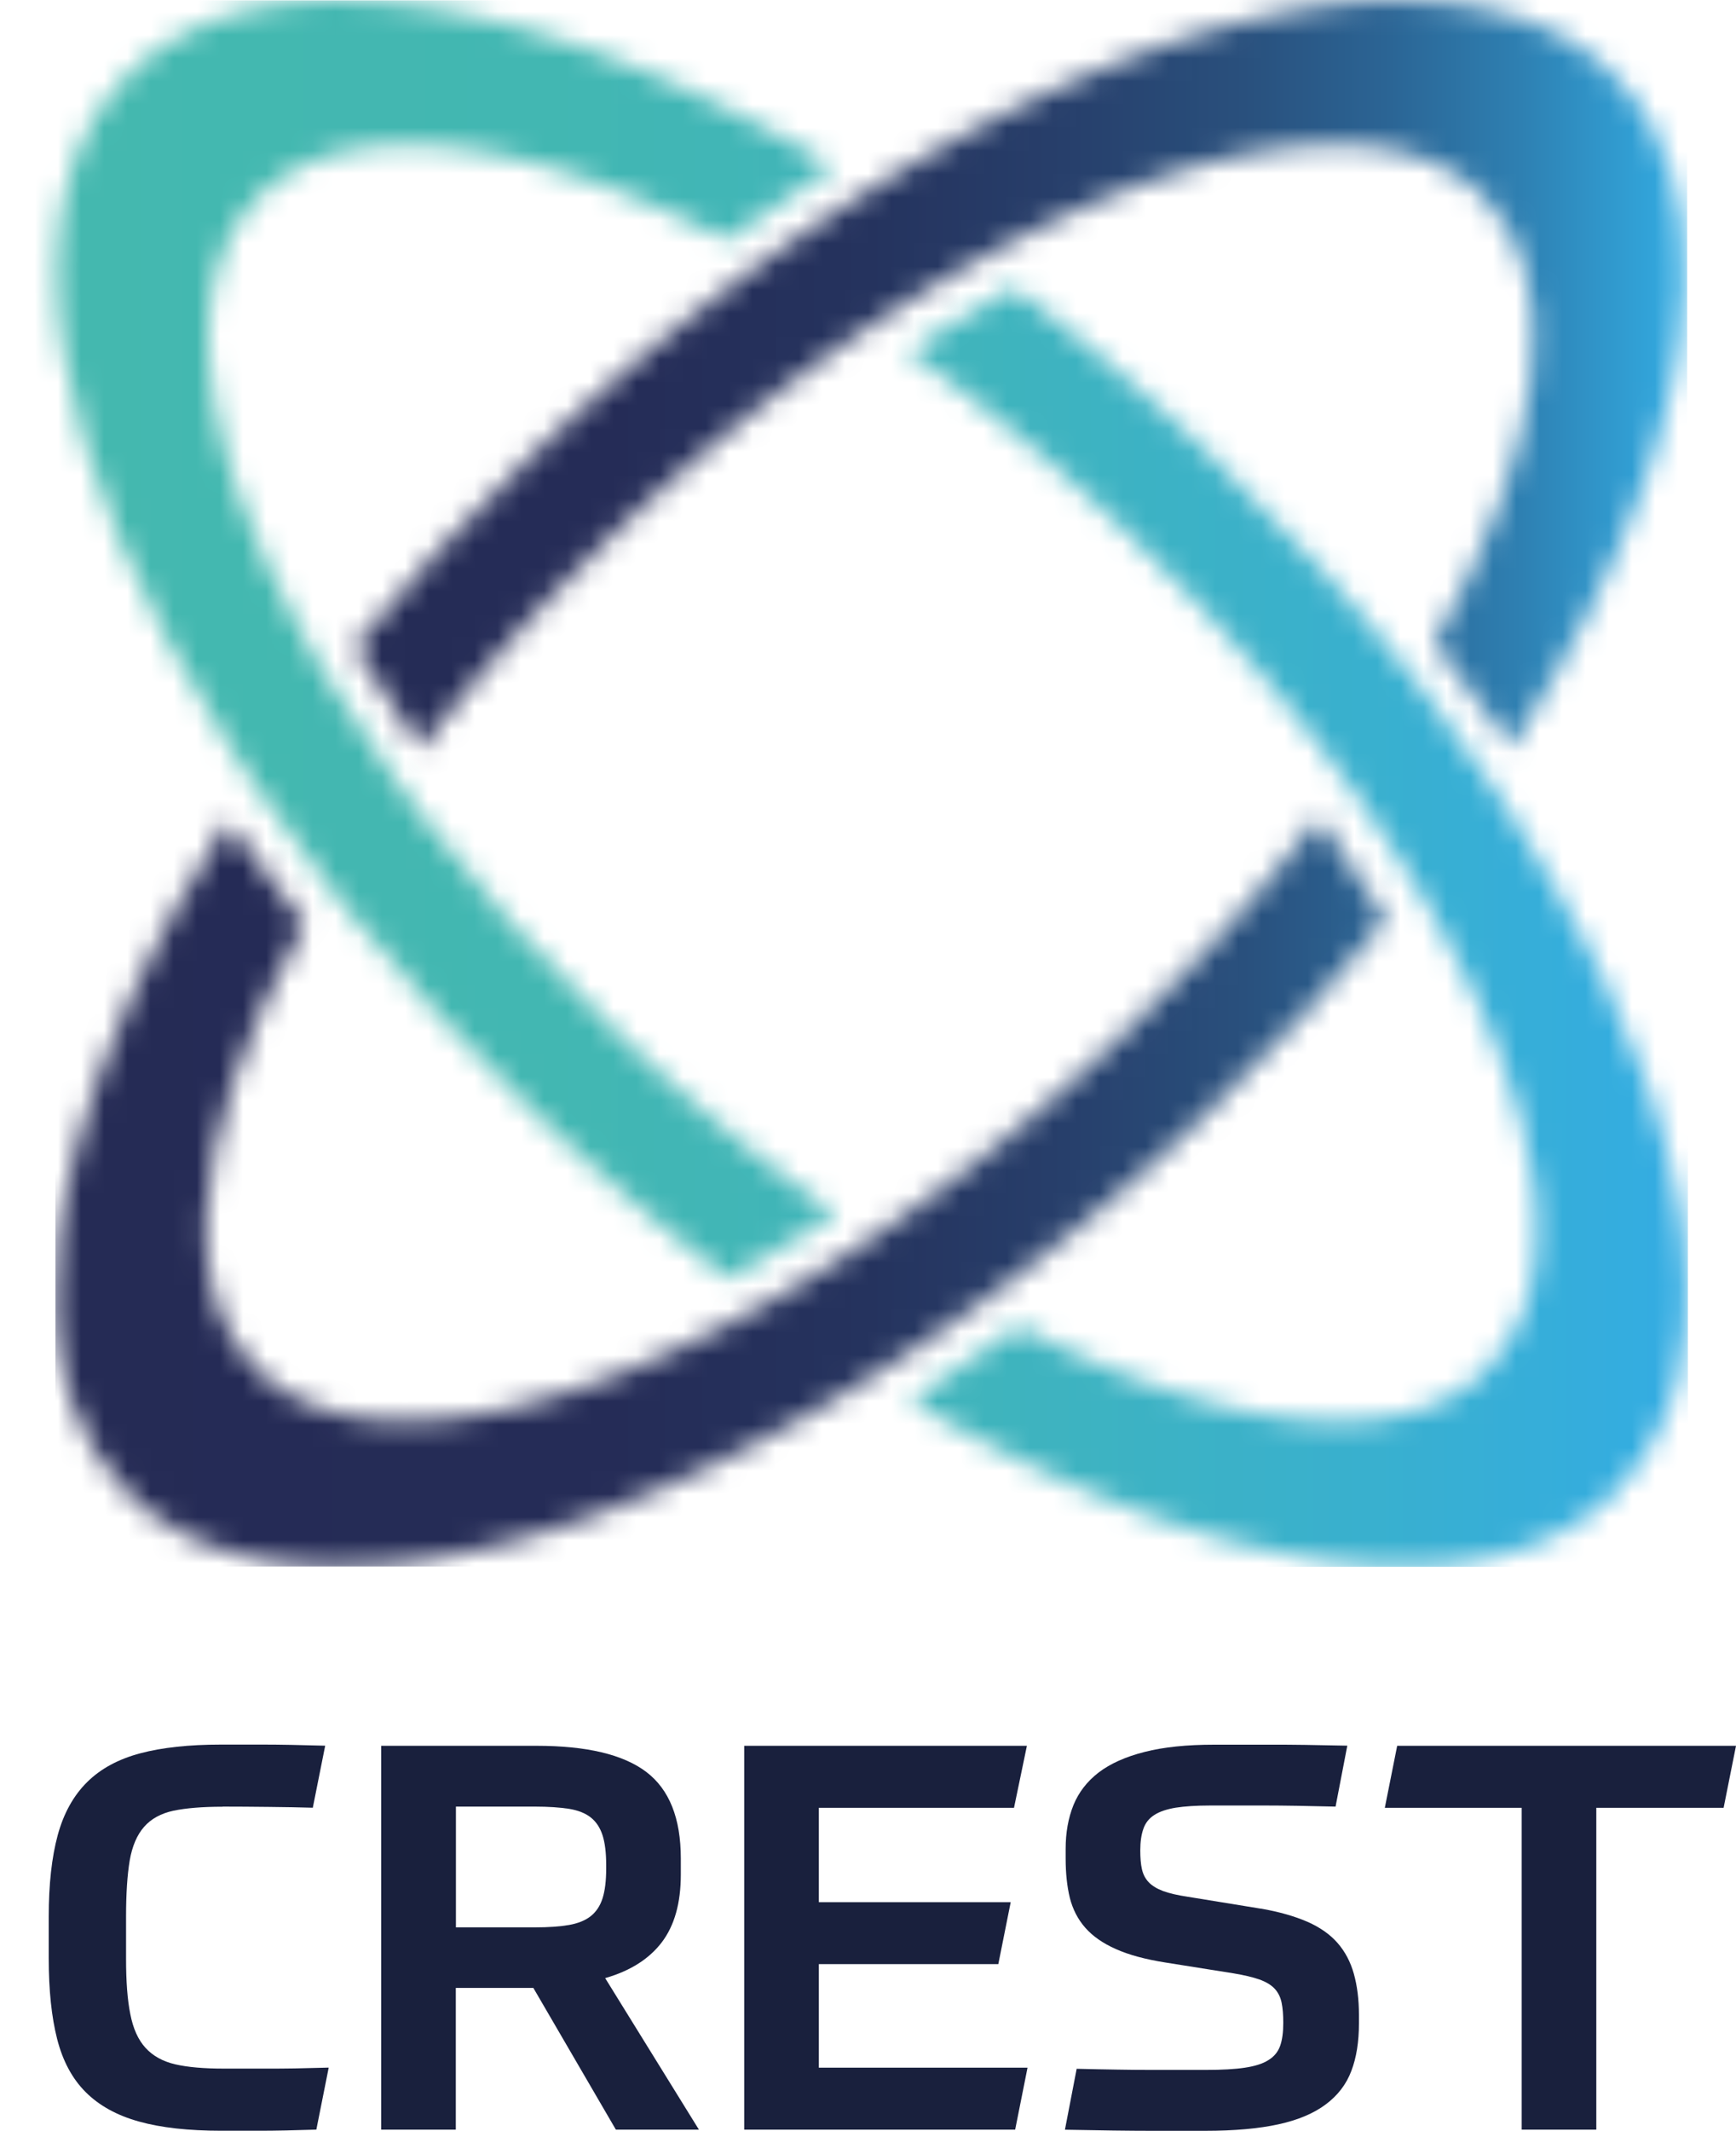 <?xml version="1.0" encoding="UTF-8"?>
<svg xmlns="http://www.w3.org/2000/svg" width="75" height="92" viewBox="0 0 75 92" fill="none">
  <g clip-path="url(#clip0_1_9983)">
    <mask id="mask0_1_9983" style="mask-type:luminance" maskUnits="userSpaceOnUse" x="2" y="0" width="71" height="68">
      <path d="M39.238 15.17C39.238 15.17 40.096 15.787 40.378 15.994C40.405 16.015 40.432 16.033 40.464 16.054C40.769 16.279 41.07 16.507 41.375 16.74C41.46 16.805 41.546 16.869 41.631 16.934C41.927 17.163 42.219 17.387 42.511 17.62C42.529 17.633 42.547 17.646 42.565 17.663C42.875 17.904 43.18 18.154 43.49 18.405C43.571 18.469 43.651 18.538 43.737 18.607C44.038 18.853 44.339 19.103 44.639 19.353C44.648 19.362 44.662 19.371 44.671 19.379C44.981 19.638 45.286 19.905 45.596 20.173C45.676 20.242 45.753 20.311 45.834 20.38C46.139 20.647 46.444 20.915 46.75 21.191C46.754 21.195 46.759 21.199 46.763 21.203C47.073 21.48 47.378 21.764 47.684 22.044C47.76 22.118 47.836 22.187 47.913 22.26C48.218 22.549 48.523 22.834 48.828 23.127C49.74 24.002 50.624 24.891 51.477 25.779C51.904 26.223 52.322 26.672 52.73 27.12C53.345 27.793 53.938 28.466 54.517 29.139C54.903 29.587 55.281 30.04 55.649 30.488C55.833 30.713 56.017 30.937 56.196 31.161C56.502 31.545 56.798 31.925 57.094 32.304C57.148 32.373 57.202 32.442 57.252 32.507C57.579 32.938 57.903 33.369 58.212 33.8C58.226 33.818 58.239 33.835 58.253 33.852C58.576 34.301 58.895 34.745 59.2 35.194C59.51 35.638 59.806 36.082 60.094 36.526C60.471 37.1 60.826 37.673 61.171 38.242C61.355 38.544 61.539 38.85 61.715 39.152C61.858 39.403 61.997 39.648 62.137 39.894C62.72 40.942 63.25 41.973 63.717 42.982C64.588 44.854 65.257 46.652 65.706 48.343C65.958 49.283 66.142 50.188 66.258 51.055C66.303 51.4 66.339 51.741 66.362 52.077C66.384 52.414 66.398 52.737 66.398 53.06C66.398 53.544 66.375 54.005 66.326 54.453C66.272 54.902 66.195 55.333 66.092 55.747C66.025 56.023 65.944 56.286 65.85 56.545C65.477 57.58 64.911 58.477 64.144 59.215C64.049 59.305 63.951 59.396 63.847 59.482C63.807 59.521 63.758 59.555 63.717 59.59C63.659 59.637 63.6 59.685 63.538 59.732C63.475 59.779 63.412 59.823 63.344 59.87C63.3 59.9 63.259 59.93 63.214 59.961C63.138 60.012 63.062 60.055 62.985 60.103C62.949 60.124 62.913 60.15 62.873 60.172C62.792 60.219 62.707 60.267 62.621 60.31C62.586 60.327 62.554 60.349 62.518 60.366C62.433 60.413 62.343 60.452 62.258 60.495C62.222 60.513 62.191 60.53 62.15 60.547C62.06 60.586 61.966 60.625 61.872 60.663C61.836 60.676 61.804 60.694 61.768 60.707C61.679 60.741 61.584 60.776 61.49 60.806C61.45 60.819 61.409 60.836 61.369 60.849C61.279 60.879 61.185 60.905 61.09 60.935C61.046 60.948 61.005 60.961 60.96 60.974C60.87 61 60.776 61.022 60.686 61.043C60.637 61.056 60.588 61.069 60.538 61.082C60.453 61.099 60.363 61.116 60.273 61.138C60.215 61.151 60.161 61.164 60.103 61.172C60.017 61.19 59.932 61.203 59.847 61.215C59.784 61.224 59.721 61.237 59.658 61.246C59.577 61.259 59.492 61.267 59.411 61.276C59.339 61.285 59.268 61.297 59.2 61.302C59.119 61.31 59.039 61.315 58.958 61.323C58.881 61.328 58.805 61.336 58.729 61.341C58.652 61.345 58.567 61.349 58.486 61.353C58.406 61.358 58.325 61.362 58.244 61.367C58.163 61.367 58.087 61.367 58.006 61.371C57.93 61.371 57.849 61.371 57.768 61.371C57.763 61.371 57.759 61.371 57.75 61.371C57.53 61.371 57.305 61.367 57.077 61.353C57.018 61.353 56.964 61.349 56.906 61.345C56.695 61.332 56.484 61.319 56.268 61.297C56.246 61.297 56.223 61.297 56.201 61.293C55.967 61.272 55.73 61.246 55.487 61.215C55.424 61.207 55.366 61.198 55.303 61.19C55.078 61.16 54.854 61.125 54.629 61.086C54.607 61.086 54.58 61.078 54.558 61.078C54.311 61.034 54.059 60.983 53.808 60.931C53.745 60.918 53.682 60.905 53.615 60.892C53.381 60.84 53.148 60.789 52.91 60.733C52.887 60.724 52.86 60.72 52.834 60.715C52.578 60.651 52.317 60.582 52.052 60.513C51.985 60.491 51.917 60.474 51.846 60.452C51.603 60.383 51.356 60.31 51.109 60.237C51.087 60.228 51.06 60.224 51.033 60.215C50.764 60.133 50.494 60.042 50.225 59.952C50.153 59.926 50.081 59.904 50.009 59.879C49.758 59.792 49.506 59.702 49.251 59.607C49.224 59.598 49.201 59.59 49.17 59.577C48.891 59.473 48.617 59.365 48.334 59.253C48.258 59.223 48.182 59.193 48.11 59.163C47.85 59.059 47.594 58.951 47.333 58.839C47.306 58.826 47.275 58.818 47.248 58.805C46.965 58.684 46.678 58.559 46.395 58.425C46.319 58.391 46.238 58.356 46.161 58.318C45.897 58.197 45.632 58.072 45.362 57.942C45.335 57.929 45.304 57.916 45.272 57.904C44.985 57.766 44.065 57.3 44.015 57.274C42.471 58.412 40.913 59.482 39.346 60.482C39.656 60.668 40.459 61.129 40.549 61.181C40.89 61.371 41.231 61.56 41.568 61.746C41.6 61.763 41.631 61.781 41.663 61.798C42.031 61.996 42.394 62.19 42.763 62.38C42.852 62.427 42.938 62.471 43.023 62.514C43.337 62.673 43.656 62.833 43.97 62.988C44.024 63.014 44.083 63.044 44.141 63.07C44.5 63.247 44.859 63.419 45.218 63.583C45.299 63.622 45.38 63.656 45.461 63.695C45.762 63.833 46.067 63.971 46.364 64.101C46.435 64.131 46.503 64.161 46.575 64.191C46.929 64.347 47.279 64.493 47.63 64.64C47.702 64.67 47.773 64.696 47.845 64.726C48.142 64.847 48.433 64.963 48.725 65.075C48.806 65.106 48.882 65.136 48.963 65.166C49.309 65.295 49.65 65.425 49.996 65.545C50.054 65.567 50.108 65.584 50.166 65.606C50.463 65.709 50.755 65.808 51.042 65.903C51.127 65.929 51.208 65.959 51.293 65.985C51.63 66.093 51.967 66.201 52.299 66.296C52.335 66.304 52.367 66.313 52.402 66.326C52.703 66.412 53.004 66.498 53.3 66.576C53.386 66.598 53.467 66.619 53.552 66.641C54.207 66.813 54.854 66.96 55.492 67.085C55.572 67.102 55.658 67.119 55.739 67.132C56.026 67.188 56.309 67.24 56.592 67.283C56.623 67.288 56.654 67.296 56.686 67.301C56.991 67.352 57.297 67.395 57.602 67.43C57.678 67.439 57.754 67.447 57.831 67.456C58.087 67.486 58.343 67.516 58.594 67.538C58.644 67.542 58.697 67.546 58.747 67.551C59.039 67.572 59.326 67.594 59.613 67.607C59.685 67.607 59.752 67.611 59.824 67.615C60.062 67.624 60.296 67.628 60.529 67.633C60.592 67.633 60.659 67.633 60.727 67.633C60.861 67.633 60.996 67.633 61.126 67.628C61.216 67.628 61.301 67.628 61.391 67.62C61.539 67.62 61.679 67.607 61.822 67.598C61.899 67.594 61.971 67.59 62.042 67.585C62.258 67.572 62.469 67.551 62.68 67.529C62.702 67.529 62.72 67.525 62.743 67.52C62.931 67.499 63.115 67.477 63.3 67.447C63.376 67.434 63.448 67.421 63.52 67.408C63.65 67.387 63.776 67.37 63.906 67.344C63.986 67.326 64.072 67.309 64.157 67.292C64.269 67.27 64.386 67.245 64.498 67.219C64.584 67.197 64.669 67.175 64.754 67.154C64.862 67.128 64.97 67.102 65.073 67.072C65.158 67.05 65.244 67.02 65.329 66.999C65.432 66.969 65.535 66.938 65.634 66.904C65.72 66.874 65.805 66.848 65.886 66.818C65.984 66.783 66.079 66.749 66.178 66.71C66.258 66.675 66.339 66.645 66.424 66.611C66.519 66.572 66.613 66.533 66.707 66.49C66.788 66.455 66.865 66.421 66.945 66.382C67.035 66.339 67.129 66.291 67.219 66.248C67.296 66.21 67.372 66.171 67.448 66.132C67.538 66.084 67.628 66.033 67.718 65.985C67.79 65.942 67.861 65.903 67.933 65.86C68.023 65.804 68.108 65.752 68.198 65.696C68.265 65.653 68.333 65.61 68.396 65.567C68.485 65.507 68.575 65.442 68.66 65.377C68.719 65.334 68.782 65.291 68.84 65.248C68.939 65.174 69.029 65.097 69.123 65.019C69.172 64.98 69.217 64.946 69.262 64.907C69.401 64.786 69.536 64.666 69.671 64.54C70.174 64.053 70.623 63.518 71.004 62.941C71.39 62.363 71.714 61.737 71.979 61.073C72.176 60.573 72.342 60.055 72.477 59.512C72.652 58.792 72.773 58.033 72.836 57.235C72.93 56.045 72.894 54.777 72.742 53.449C72.688 53.004 72.625 52.556 72.544 52.099C72.387 51.184 72.176 50.244 71.911 49.278C71.781 48.795 71.633 48.308 71.476 47.816C71.319 47.325 71.148 46.825 70.964 46.324C70.506 45.069 69.967 43.784 69.352 42.473C69.109 41.951 68.849 41.425 68.58 40.895C67.668 39.105 66.618 37.281 65.441 35.439C65.096 34.904 64.741 34.365 64.377 33.826C63.582 32.653 62.743 31.48 61.845 30.307C61.611 30.001 61.373 29.695 61.135 29.389C60.947 29.147 60.754 28.901 60.556 28.66C60.354 28.405 60.148 28.155 59.941 27.905C59.699 27.608 59.452 27.31 59.2 27.017C58.738 26.469 58.266 25.922 57.786 25.378C57.543 25.102 57.301 24.83 57.059 24.559C55.581 22.924 54.01 21.307 52.353 19.716C52.353 19.716 52.353 19.716 52.349 19.716C51.989 19.371 51.635 19.034 51.271 18.698C51.177 18.612 51.082 18.521 50.984 18.435C50.66 18.133 50.333 17.835 50.005 17.542C49.964 17.503 49.924 17.469 49.884 17.434C49.52 17.111 49.161 16.792 48.792 16.473C48.698 16.391 48.604 16.309 48.51 16.227C48.2 15.959 47.89 15.696 47.576 15.433C47.508 15.377 47.446 15.325 47.378 15.269C47.014 14.963 46.651 14.661 46.283 14.368C46.193 14.295 46.103 14.226 46.018 14.152C45.712 13.907 45.407 13.661 45.097 13.424C45.017 13.363 44.94 13.299 44.859 13.238C44.5 12.962 44.145 12.686 43.786 12.415C42.273 13.238 40.746 14.152 39.224 15.157M14.62 0.016C14.485 0.016 14.35 0.016 14.216 0.02C14.126 0.02 14.036 0.02 13.951 0.024C13.802 0.029 13.659 0.042 13.52 0.046C13.448 0.05 13.371 0.055 13.3 0.059C13.084 0.076 12.873 0.093 12.666 0.115C12.644 0.115 12.617 0.119 12.595 0.124C12.411 0.145 12.226 0.167 12.047 0.193C11.97 0.201 11.899 0.219 11.822 0.231C11.692 0.253 11.566 0.27 11.441 0.296C11.355 0.313 11.275 0.331 11.189 0.348C11.077 0.369 10.96 0.395 10.852 0.421C10.767 0.443 10.677 0.464 10.592 0.486C10.484 0.512 10.381 0.538 10.273 0.568C10.188 0.594 10.103 0.615 10.017 0.641C9.914 0.671 9.815 0.702 9.717 0.736C9.631 0.762 9.546 0.792 9.461 0.822C9.362 0.857 9.268 0.891 9.169 0.93C9.088 0.96 9.003 0.995 8.922 1.029C8.828 1.068 8.733 1.107 8.643 1.15C8.563 1.185 8.486 1.219 8.405 1.258C8.311 1.301 8.221 1.348 8.132 1.392C8.055 1.43 7.979 1.469 7.907 1.508C7.817 1.555 7.728 1.603 7.638 1.655C7.566 1.693 7.494 1.737 7.422 1.775C7.332 1.827 7.247 1.888 7.157 1.944C7.09 1.987 7.023 2.03 6.955 2.073C6.865 2.133 6.776 2.198 6.69 2.263C6.632 2.306 6.569 2.349 6.511 2.392C6.416 2.465 6.322 2.543 6.228 2.616C6.183 2.655 6.134 2.694 6.084 2.733C5.945 2.849 5.81 2.97 5.68 3.099C0 8.55 2.102 20.026 9.932 32.239C10.278 32.774 10.633 33.313 10.996 33.852C11.989 35.314 13.053 36.776 14.202 38.242C14.588 38.738 14.988 39.234 15.392 39.73C17.664 42.503 20.201 45.255 22.989 47.933C23.348 48.278 23.712 48.618 24.071 48.955C24.165 49.045 24.259 49.132 24.354 49.218C24.681 49.52 25.009 49.822 25.337 50.115C25.378 50.15 25.418 50.188 25.458 50.223C25.822 50.546 26.186 50.865 26.549 51.184C26.644 51.262 26.733 51.344 26.828 51.426C27.137 51.693 27.452 51.961 27.762 52.224C27.825 52.276 27.892 52.332 27.955 52.388C28.318 52.69 28.682 52.992 29.05 53.289C29.14 53.362 29.225 53.431 29.315 53.505C29.62 53.751 29.93 53.996 30.236 54.238C30.312 54.298 30.393 54.358 30.469 54.419C30.81 54.686 31.151 54.949 31.497 55.208C33.028 54.376 34.573 53.453 36.113 52.435C36.032 52.379 35.273 51.836 34.977 51.616C34.964 51.607 34.946 51.594 34.932 51.581C34.622 51.353 34.312 51.12 34.003 50.883C33.922 50.822 33.841 50.762 33.76 50.697C33.459 50.469 33.158 50.231 32.858 49.998C32.849 49.99 32.835 49.981 32.822 49.968C32.512 49.722 32.202 49.472 31.892 49.222C31.812 49.158 31.731 49.093 31.654 49.028C31.349 48.778 31.044 48.524 30.738 48.269C30.734 48.261 30.725 48.256 30.716 48.252C30.406 47.989 30.096 47.726 29.787 47.454C29.71 47.385 29.629 47.32 29.553 47.251C29.248 46.984 28.938 46.712 28.633 46.436C28.633 46.436 28.628 46.432 28.624 46.428C28.314 46.152 28.009 45.867 27.703 45.587C27.627 45.514 27.551 45.444 27.474 45.371C27.169 45.087 26.864 44.798 26.558 44.504C23.424 41.494 20.645 38.385 18.279 35.297C17.893 34.797 17.52 34.301 17.161 33.8C16.088 32.321 15.109 30.855 14.233 29.41C14.045 29.096 13.856 28.785 13.677 28.474C13.537 28.233 13.403 27.996 13.268 27.754C13.16 27.56 13.053 27.37 12.949 27.181C11.903 25.253 11.05 23.381 10.412 21.6C10.269 21.203 10.139 20.815 10.017 20.427C9.896 20.039 9.784 19.66 9.685 19.284C9.335 17.969 9.115 16.718 9.03 15.55C9.007 15.213 8.994 14.886 8.994 14.566C8.994 14.247 9.003 13.932 9.025 13.626C9.182 11.483 9.905 9.702 11.248 8.408C11.27 8.387 11.293 8.369 11.315 8.348C11.391 8.279 11.463 8.21 11.544 8.141C11.593 8.098 11.643 8.063 11.692 8.02C11.746 7.977 11.795 7.934 11.854 7.891C11.926 7.835 12.002 7.783 12.078 7.735C12.114 7.714 12.146 7.688 12.181 7.662C12.267 7.606 12.357 7.55 12.446 7.498C12.473 7.485 12.496 7.468 12.523 7.451C12.621 7.395 12.716 7.339 12.819 7.287C12.837 7.278 12.86 7.265 12.877 7.257C12.981 7.205 13.084 7.153 13.187 7.106C13.205 7.097 13.223 7.088 13.246 7.08C13.349 7.032 13.461 6.985 13.573 6.942C13.591 6.933 13.609 6.925 13.627 6.92C13.735 6.877 13.843 6.838 13.955 6.8C13.977 6.791 14 6.782 14.022 6.778C14.13 6.743 14.242 6.709 14.35 6.674C14.377 6.666 14.404 6.657 14.431 6.649C14.539 6.618 14.646 6.593 14.759 6.567C14.79 6.558 14.822 6.549 14.853 6.541C14.956 6.519 15.069 6.493 15.176 6.476C15.217 6.467 15.248 6.459 15.289 6.455C15.392 6.437 15.5 6.416 15.603 6.403C15.648 6.394 15.693 6.386 15.738 6.381C15.836 6.368 15.94 6.355 16.038 6.342C16.092 6.338 16.142 6.329 16.195 6.325C16.29 6.317 16.389 6.308 16.483 6.299C16.546 6.295 16.604 6.286 16.667 6.282C16.757 6.278 16.847 6.273 16.936 6.269C17.008 6.269 17.08 6.26 17.152 6.26C17.237 6.26 17.323 6.26 17.403 6.26C17.48 6.26 17.552 6.256 17.628 6.256C17.632 6.256 17.637 6.256 17.641 6.256C17.861 6.256 18.086 6.26 18.31 6.273C18.369 6.273 18.427 6.278 18.485 6.282C18.692 6.291 18.898 6.304 19.105 6.325C19.132 6.325 19.163 6.325 19.19 6.329C19.419 6.351 19.653 6.377 19.891 6.407C19.958 6.416 20.026 6.424 20.093 6.433C20.304 6.463 20.515 6.493 20.73 6.532C20.766 6.536 20.802 6.545 20.838 6.549C21.076 6.593 21.319 6.636 21.566 6.687C21.642 6.705 21.714 6.722 21.79 6.735C22.006 6.782 22.221 6.83 22.437 6.881C22.482 6.89 22.522 6.899 22.562 6.912C22.809 6.972 23.061 7.041 23.312 7.11C23.393 7.132 23.474 7.157 23.559 7.179C23.775 7.239 23.995 7.304 24.215 7.373C24.264 7.386 24.313 7.403 24.363 7.416C24.619 7.494 24.875 7.58 25.135 7.666C25.225 7.697 25.31 7.727 25.4 7.757C25.62 7.83 25.844 7.912 26.069 7.994C26.123 8.016 26.177 8.033 26.231 8.055C26.491 8.154 26.756 8.253 27.021 8.361C27.115 8.399 27.209 8.434 27.299 8.473C27.528 8.563 27.753 8.658 27.982 8.757C28.044 8.783 28.103 8.809 28.166 8.835C28.431 8.952 28.695 9.068 28.965 9.189C29.064 9.232 29.158 9.275 29.252 9.322C29.486 9.43 29.719 9.538 29.957 9.654C30.025 9.685 30.087 9.715 30.15 9.745C30.42 9.874 31.246 10.293 31.39 10.366C32.916 9.24 34.456 8.184 36.001 7.192C35.686 7.007 34.878 6.541 34.784 6.485C34.447 6.295 34.11 6.105 33.774 5.924C33.738 5.907 33.706 5.885 33.675 5.868C33.307 5.67 32.943 5.476 32.579 5.286C32.489 5.238 32.404 5.195 32.314 5.152C32 4.988 31.686 4.833 31.372 4.678C31.313 4.648 31.255 4.622 31.196 4.591C30.837 4.415 30.478 4.247 30.119 4.078C30.038 4.04 29.957 4.005 29.876 3.966C29.576 3.828 29.275 3.69 28.974 3.561C28.902 3.531 28.83 3.496 28.763 3.466C28.408 3.315 28.058 3.164 27.708 3.022C27.636 2.992 27.564 2.961 27.492 2.935C27.2 2.815 26.904 2.698 26.617 2.586C26.536 2.556 26.455 2.521 26.374 2.491C26.029 2.362 25.687 2.233 25.346 2.112C25.288 2.09 25.229 2.073 25.171 2.051C24.879 1.952 24.587 1.853 24.295 1.758C24.215 1.728 24.129 1.702 24.044 1.676C23.707 1.568 23.37 1.465 23.038 1.366C23.002 1.357 22.966 1.344 22.93 1.336C22.63 1.249 22.333 1.167 22.037 1.085C21.952 1.064 21.866 1.042 21.781 1.021C21.125 0.848 20.479 0.702 19.846 0.577C19.765 0.559 19.68 0.546 19.599 0.529C19.312 0.473 19.029 0.421 18.746 0.378C18.714 0.374 18.683 0.365 18.651 0.361C18.342 0.313 18.041 0.27 17.736 0.231C17.659 0.223 17.578 0.21 17.502 0.201C17.246 0.171 16.99 0.145 16.739 0.119C16.685 0.115 16.636 0.111 16.582 0.106C16.29 0.081 15.998 0.063 15.715 0.05C15.648 0.05 15.576 0.046 15.504 0.042C15.266 0.033 15.033 0.024 14.799 0.024H14.606" fill="white"></path>
    </mask>
    <g mask="url(#mask0_1_9983)">
      <path d="M72.921 0.016H0V67.65H72.921V0.016Z" fill="url(#paint0_linear_1_9983)"></path>
    </g>
    <mask id="mask1_1_9983" style="mask-type:luminance" maskUnits="userSpaceOnUse" x="2" y="0" width="71" height="68">
      <path d="M56.075 36.45C55.752 36.851 55.42 37.256 55.083 37.662C54.827 37.968 54.567 38.278 54.297 38.589C53.943 38.999 53.584 39.413 53.215 39.822C52.834 40.245 52.447 40.667 52.057 41.09C52.017 41.138 51.972 41.181 51.931 41.228C50.907 42.324 49.83 43.41 48.712 44.488C48.407 44.782 48.101 45.071 47.791 45.355C47.72 45.424 47.639 45.498 47.562 45.567C47.257 45.851 46.947 46.132 46.638 46.412H46.633C46.328 46.692 46.018 46.964 45.713 47.236C45.636 47.3 45.556 47.369 45.479 47.438C45.169 47.706 44.859 47.973 44.545 48.236C44.545 48.236 44.541 48.24 44.536 48.245C44.231 48.503 43.917 48.762 43.611 49.012C43.535 49.077 43.459 49.142 43.378 49.202C43.068 49.456 42.754 49.707 42.444 49.953C42.439 49.957 42.431 49.961 42.426 49.97C42.121 50.211 41.811 50.448 41.505 50.686C41.429 50.746 41.348 50.806 41.272 50.862C40.962 51.1 40.648 51.337 40.338 51.565C40.329 51.57 40.32 51.578 40.311 51.583C40.006 51.807 39.701 52.027 39.395 52.247C39.319 52.303 39.243 52.359 39.162 52.411C39.153 52.419 39.139 52.428 39.126 52.437C38.825 52.648 38.524 52.859 38.228 53.066C38.219 53.075 38.205 53.079 38.196 53.088C37.99 53.23 37.779 53.372 37.572 53.51C37.671 53.575 37.671 53.579 37.572 53.51C37.483 53.571 37.388 53.631 37.298 53.696C37.222 53.748 37.146 53.795 37.069 53.851C36.76 54.054 36.45 54.256 36.14 54.45C36.127 54.459 36.113 54.468 36.1 54.476C35.803 54.666 35.507 54.852 35.211 55.033C35.134 55.08 35.058 55.128 34.982 55.175C34.676 55.36 34.371 55.546 34.066 55.723C34.048 55.731 34.034 55.74 34.021 55.749C33.729 55.921 33.437 56.085 33.145 56.249C33.082 56.283 33.02 56.322 32.952 56.357C33.189 56.526 33.189 56.526 32.952 56.357C32.952 56.357 32.93 56.365 32.916 56.374C32.615 56.542 32.315 56.71 32.014 56.87C31.996 56.878 31.982 56.887 31.964 56.896C31.722 57.025 31.475 57.154 31.233 57.279C31.192 57.301 31.152 57.323 31.111 57.34C31.035 57.379 30.963 57.417 30.891 57.452C30.595 57.603 30.299 57.75 30.002 57.892C29.984 57.901 29.966 57.909 29.948 57.918C29.67 58.051 29.392 58.181 29.113 58.306C29.041 58.34 28.97 58.375 28.893 58.405C28.601 58.539 28.314 58.668 28.027 58.789C28.009 58.797 27.986 58.806 27.968 58.815C27.695 58.931 27.43 59.039 27.16 59.151C27.093 59.177 27.021 59.207 26.949 59.237C26.666 59.35 26.383 59.457 26.105 59.565C26.083 59.574 26.065 59.578 26.042 59.587C25.782 59.682 25.521 59.776 25.261 59.863C25.194 59.889 25.126 59.91 25.059 59.932C24.785 60.027 24.511 60.113 24.242 60.199C24.219 60.208 24.197 60.212 24.174 60.216C23.923 60.294 23.676 60.367 23.424 60.436C23.357 60.454 23.294 60.471 23.227 60.492C22.962 60.566 22.702 60.635 22.441 60.699C22.419 60.704 22.396 60.708 22.374 60.717C22.131 60.777 21.893 60.829 21.66 60.88C21.597 60.894 21.534 60.906 21.471 60.919C21.22 60.971 20.968 61.023 20.717 61.062C20.695 61.062 20.672 61.07 20.65 61.07C20.421 61.109 20.196 61.144 19.972 61.174C19.913 61.182 19.851 61.191 19.792 61.195C19.55 61.225 19.312 61.256 19.078 61.277C19.056 61.277 19.033 61.277 19.011 61.282C18.795 61.299 18.58 61.312 18.373 61.325C18.315 61.325 18.261 61.329 18.203 61.333C17.974 61.342 17.749 61.351 17.529 61.351H17.516C17.435 61.351 17.359 61.351 17.278 61.346C17.197 61.346 17.121 61.346 17.04 61.346C16.954 61.346 16.874 61.338 16.788 61.333C16.712 61.333 16.631 61.325 16.559 61.32C16.474 61.316 16.393 61.307 16.312 61.299C16.241 61.29 16.164 61.286 16.088 61.277C16.003 61.269 15.926 61.26 15.845 61.247C15.774 61.239 15.702 61.23 15.63 61.221C15.549 61.208 15.468 61.195 15.387 61.182C15.32 61.174 15.253 61.161 15.185 61.148C15.105 61.131 15.024 61.113 14.943 61.096C14.88 61.083 14.817 61.07 14.755 61.057C14.674 61.036 14.593 61.014 14.512 60.993C14.449 60.975 14.391 60.962 14.332 60.95C14.252 60.928 14.171 60.902 14.094 60.876C14.036 60.859 13.982 60.842 13.924 60.824C13.848 60.799 13.771 60.768 13.695 60.742C13.641 60.721 13.583 60.704 13.529 60.682C13.452 60.652 13.376 60.617 13.3 60.587C13.246 60.566 13.196 60.544 13.143 60.523C13.066 60.488 12.994 60.449 12.918 60.415C12.873 60.393 12.824 60.367 12.774 60.346C12.698 60.307 12.626 60.264 12.554 60.225C12.509 60.199 12.465 60.178 12.42 60.152C12.348 60.109 12.276 60.061 12.204 60.018C12.164 59.992 12.119 59.966 12.079 59.936C12.002 59.889 11.935 59.837 11.863 59.781C11.827 59.755 11.791 59.729 11.755 59.703C11.679 59.647 11.607 59.587 11.535 59.526C11.504 59.505 11.472 59.483 11.445 59.457C11.347 59.371 11.248 59.281 11.149 59.19C10.381 58.453 9.816 57.551 9.443 56.52C9.349 56.262 9.268 55.994 9.2 55.718C9.097 55.304 9.021 54.873 8.971 54.429C8.922 53.98 8.895 53.515 8.9 53.036C8.9 52.876 8.9 52.712 8.909 52.549C9.043 48.978 10.525 44.596 13.147 39.9C11.975 38.429 10.871 36.95 9.838 35.467C9.012 36.756 8.249 38.041 7.553 39.309C7.113 40.111 6.699 40.909 6.313 41.698C6.057 42.224 5.81 42.746 5.577 43.268C4.643 45.347 3.907 47.361 3.381 49.288C3.184 50.013 3.018 50.72 2.874 51.419C2.829 51.652 2.784 51.88 2.748 52.109C2.668 52.566 2.605 53.014 2.551 53.459C2.448 54.347 2.398 55.205 2.403 56.033C2.403 56.447 2.425 56.848 2.457 57.245C2.488 57.642 2.533 58.03 2.591 58.409C2.65 58.789 2.726 59.16 2.811 59.522C2.901 59.88 3.004 60.234 3.121 60.579C3.651 62.114 4.477 63.455 5.617 64.55C5.748 64.68 5.887 64.801 6.022 64.917C6.066 64.956 6.116 64.995 6.161 65.034C6.255 65.111 6.349 65.189 6.448 65.262C6.506 65.305 6.565 65.344 6.619 65.387C6.708 65.452 6.798 65.516 6.893 65.581C6.955 65.624 7.018 65.663 7.086 65.706C7.175 65.762 7.265 65.823 7.355 65.879C7.422 65.918 7.49 65.956 7.562 65.995C7.656 66.047 7.746 66.099 7.84 66.15C7.912 66.189 7.979 66.224 8.055 66.263C8.15 66.31 8.244 66.358 8.343 66.401C8.419 66.435 8.491 66.47 8.563 66.504C8.662 66.547 8.76 66.59 8.864 66.629C8.94 66.659 9.016 66.689 9.093 66.72C9.196 66.758 9.299 66.797 9.402 66.832C9.479 66.858 9.56 66.888 9.636 66.909C9.744 66.944 9.851 66.978 9.959 67.013C10.036 67.034 10.116 67.06 10.197 67.082C10.309 67.112 10.422 67.142 10.538 67.168C10.615 67.19 10.695 67.211 10.776 67.229C10.898 67.254 11.019 67.28 11.145 67.306C11.221 67.323 11.293 67.341 11.369 67.354C11.508 67.379 11.647 67.401 11.787 67.427C11.85 67.436 11.912 67.449 11.98 67.457C12.177 67.487 12.379 67.513 12.581 67.535C12.586 67.535 12.595 67.535 12.599 67.535C12.81 67.556 13.021 67.578 13.237 67.591C13.304 67.595 13.376 67.6 13.448 67.604C13.596 67.612 13.74 67.621 13.892 67.625C13.978 67.625 14.068 67.625 14.153 67.63C14.287 67.63 14.422 67.638 14.557 67.638C14.624 67.638 14.687 67.638 14.755 67.638C14.988 67.638 15.221 67.63 15.459 67.621C15.531 67.621 15.599 67.621 15.67 67.612C15.958 67.6 16.245 67.578 16.537 67.556C16.591 67.556 16.64 67.548 16.694 67.543C16.945 67.522 17.197 67.496 17.453 67.462C17.529 67.453 17.61 67.444 17.691 67.436C17.992 67.397 18.293 67.354 18.602 67.306C18.638 67.298 18.674 67.293 18.71 67.289C18.988 67.242 19.267 67.194 19.55 67.138C19.635 67.121 19.716 67.103 19.801 67.086C20.111 67.026 20.425 66.957 20.739 66.888C20.748 66.888 20.753 66.888 20.758 66.884C21.076 66.81 21.404 66.728 21.727 66.642C21.817 66.621 21.902 66.595 21.992 66.573C22.28 66.496 22.571 66.418 22.863 66.332C22.904 66.319 22.949 66.31 22.994 66.297C23.321 66.198 23.654 66.099 23.986 65.991C24.076 65.961 24.165 65.93 24.255 65.905C24.534 65.81 24.816 65.715 25.104 65.616C25.171 65.594 25.234 65.573 25.301 65.551C25.638 65.43 25.975 65.305 26.316 65.176C26.401 65.141 26.491 65.107 26.576 65.072C26.855 64.965 27.138 64.852 27.421 64.736C27.501 64.701 27.582 64.671 27.663 64.637C28.009 64.494 28.355 64.348 28.7 64.197C28.781 64.162 28.866 64.124 28.943 64.089C29.23 63.964 29.517 63.835 29.8 63.701C29.895 63.658 29.984 63.615 30.079 63.572C30.429 63.408 30.784 63.239 31.134 63.067C31.206 63.032 31.273 62.998 31.345 62.964C31.646 62.817 31.942 62.666 32.238 62.511C32.337 62.459 32.436 62.411 32.535 62.36C32.889 62.174 33.248 61.984 33.608 61.791C33.657 61.765 33.702 61.739 33.751 61.713C34.075 61.536 34.394 61.359 34.717 61.178C34.82 61.118 34.919 61.062 35.022 61.006C35.314 60.837 35.61 60.665 35.907 60.488C35.965 60.454 36.023 60.419 36.086 60.385C36.104 60.372 36.122 60.363 36.14 60.35C36.499 60.134 36.858 59.914 37.222 59.695C37.325 59.63 37.424 59.569 37.527 59.505C37.545 59.492 37.563 59.483 37.581 59.47C37.378 59.341 37.378 59.341 37.581 59.47C37.887 59.281 38.192 59.087 38.497 58.888C38.547 58.854 38.596 58.823 38.645 58.793C39.009 58.556 39.377 58.315 39.745 58.069C39.844 58.004 39.943 57.935 40.042 57.866C40.352 57.659 40.657 57.448 40.967 57.232C41.039 57.18 41.11 57.133 41.182 57.081C41.523 56.844 41.865 56.598 42.206 56.352C42.152 56.318 42.152 56.318 42.206 56.352C42.233 56.335 42.255 56.318 42.278 56.301C42.372 56.236 42.462 56.167 42.556 56.098C42.857 55.878 43.162 55.654 43.463 55.429C43.548 55.369 43.634 55.304 43.715 55.24C43.728 55.227 43.746 55.218 43.76 55.205C44.11 54.938 44.46 54.675 44.806 54.403C44.891 54.338 44.972 54.274 45.057 54.205C45.358 53.968 45.659 53.726 45.964 53.484C46.054 53.411 46.144 53.338 46.238 53.264C46.602 52.971 46.965 52.669 47.329 52.367C47.396 52.311 47.464 52.255 47.531 52.195C47.841 51.936 48.151 51.673 48.461 51.406C48.555 51.324 48.649 51.242 48.743 51.16C49.107 50.845 49.466 50.526 49.83 50.198C49.87 50.164 49.911 50.125 49.951 50.09C50.279 49.797 50.602 49.5 50.925 49.198C51.02 49.111 51.114 49.021 51.213 48.93C51.572 48.594 51.931 48.258 52.29 47.913C55.074 45.239 57.606 42.492 59.874 39.723C59.012 38.257 58.042 36.773 56.982 35.294C56.96 35.324 56.363 36.092 56.08 36.446M60.619 0C60.57 0 60.516 0 60.462 0C60.229 0 59.995 0.004 59.757 0.017C59.685 0.017 59.618 0.017 59.546 0.026C59.259 0.039 58.971 0.056 58.68 0.082C58.626 0.086 58.576 0.091 58.527 0.095C58.276 0.116 58.024 0.147 57.764 0.177C57.687 0.185 57.611 0.194 57.53 0.203C57.229 0.242 56.924 0.285 56.619 0.332C56.583 0.336 56.551 0.345 56.515 0.349C56.237 0.397 55.954 0.444 55.671 0.5C55.59 0.518 55.501 0.535 55.42 0.552C55.11 0.617 54.796 0.681 54.477 0.755C54.472 0.755 54.468 0.755 54.459 0.755C54.14 0.828 53.812 0.91 53.489 0.992C53.404 1.013 53.314 1.039 53.229 1.061C52.937 1.139 52.645 1.216 52.353 1.302C52.313 1.315 52.272 1.328 52.227 1.337C51.895 1.432 51.568 1.535 51.231 1.643C51.141 1.673 51.051 1.703 50.961 1.734C50.683 1.824 50.4 1.923 50.113 2.023C50.045 2.044 49.983 2.066 49.915 2.092C49.578 2.212 49.242 2.337 48.901 2.467C48.815 2.501 48.725 2.536 48.64 2.566C48.357 2.674 48.079 2.786 47.796 2.902C47.715 2.937 47.634 2.967 47.553 3.002C47.208 3.144 46.862 3.29 46.516 3.441C46.435 3.476 46.355 3.515 46.274 3.549C45.986 3.674 45.699 3.804 45.412 3.937C45.322 3.981 45.228 4.019 45.138 4.062C44.788 4.226 44.433 4.395 44.083 4.567C44.015 4.602 43.944 4.636 43.876 4.671C43.575 4.817 43.275 4.968 42.974 5.123C42.875 5.175 42.781 5.223 42.682 5.274C42.323 5.46 41.964 5.649 41.604 5.844C41.555 5.869 41.51 5.895 41.461 5.921C41.137 6.098 40.819 6.275 40.495 6.46C40.397 6.516 40.293 6.572 40.194 6.633C39.876 6.814 39.557 6.999 39.238 7.189C39.198 7.211 39.157 7.236 39.117 7.258C39.108 7.267 39.094 7.271 39.081 7.28C38.717 7.495 38.354 7.72 37.99 7.944C37.887 8.008 37.788 8.069 37.685 8.133C37.644 8.159 37.604 8.185 37.563 8.211C37.281 8.388 36.993 8.569 36.71 8.75C36.661 8.78 36.611 8.811 36.562 8.845C36.198 9.082 35.83 9.324 35.467 9.57C35.368 9.634 35.269 9.703 35.17 9.768C34.86 9.979 34.551 10.191 34.241 10.406C34.169 10.454 34.102 10.501 34.03 10.553C33.684 10.794 33.343 11.04 32.997 11.29C32.975 11.308 32.952 11.325 32.93 11.338C32.84 11.402 32.746 11.471 32.656 11.54C32.35 11.76 32.05 11.985 31.749 12.213C31.668 12.274 31.583 12.338 31.497 12.399C31.48 12.412 31.462 12.429 31.444 12.442C31.093 12.705 30.748 12.972 30.402 13.244C30.321 13.304 30.24 13.369 30.159 13.434C29.854 13.675 29.549 13.917 29.244 14.162C29.154 14.236 29.064 14.305 28.974 14.378C28.606 14.676 28.242 14.977 27.879 15.279C27.816 15.331 27.748 15.387 27.686 15.443C27.371 15.706 27.061 15.969 26.752 16.241C26.657 16.323 26.563 16.405 26.473 16.483C26.105 16.802 25.746 17.121 25.382 17.444C25.342 17.479 25.301 17.518 25.265 17.552C24.933 17.85 24.61 18.147 24.282 18.449C24.188 18.535 24.098 18.622 24.004 18.708C23.64 19.044 23.281 19.385 22.917 19.73C20.129 22.408 17.588 25.164 15.316 27.937C16.169 29.386 17.125 30.852 18.171 32.318C18.472 31.93 18.773 31.542 19.083 31.154C19.622 30.481 20.183 29.804 20.758 29.131C21.337 28.459 21.929 27.782 22.544 27.113C22.953 26.665 23.371 26.22 23.797 25.772C24.646 24.884 25.53 23.995 26.442 23.12C26.747 22.826 27.052 22.538 27.362 22.253C27.439 22.18 27.515 22.11 27.591 22.041C27.896 21.757 28.206 21.477 28.516 21.196C28.516 21.196 28.516 21.192 28.521 21.188C28.83 20.912 29.136 20.64 29.445 20.373C29.522 20.304 29.598 20.239 29.674 20.17C29.984 19.902 30.294 19.635 30.604 19.372C30.604 19.372 30.608 19.368 30.613 19.363C30.923 19.105 31.228 18.846 31.542 18.591C31.619 18.527 31.695 18.466 31.771 18.402C32.086 18.147 32.395 17.897 32.71 17.647C32.71 17.647 32.714 17.643 32.719 17.638C33.029 17.393 33.338 17.151 33.648 16.914C33.724 16.854 33.801 16.797 33.877 16.741C34.191 16.504 34.501 16.267 34.816 16.034C34.82 16.034 34.829 16.026 34.834 16.021C35.143 15.793 35.449 15.573 35.758 15.348C35.835 15.297 35.907 15.241 35.983 15.189C35.987 15.189 35.992 15.18 35.996 15.18C36.306 14.96 36.611 14.745 36.921 14.533C36.93 14.533 36.935 14.525 36.944 14.52C37.146 14.378 37.352 14.24 37.554 14.102C37.658 14.033 37.756 13.968 37.86 13.899C37.936 13.852 38.008 13.8 38.084 13.753C38.394 13.546 38.708 13.347 39.018 13.149C39.027 13.145 39.032 13.14 39.041 13.136C39.341 12.942 39.647 12.757 39.947 12.567C40.019 12.524 40.091 12.476 40.167 12.433C40.477 12.243 40.787 12.058 41.093 11.881C41.101 11.877 41.11 11.873 41.115 11.868C41.416 11.691 41.712 11.523 42.013 11.355C42.049 11.338 42.08 11.316 42.116 11.295C42.107 11.295 42.107 11.295 42.116 11.295C42.116 11.295 42.13 11.286 42.121 11.295C42.157 11.273 42.193 11.256 42.228 11.234C42.534 11.066 42.839 10.898 43.144 10.734C43.153 10.734 43.162 10.725 43.171 10.721C43.396 10.605 43.616 10.488 43.84 10.372C43.912 10.337 43.98 10.298 44.051 10.264C44.119 10.229 44.191 10.191 44.262 10.156C44.563 10.005 44.859 9.854 45.156 9.712C45.169 9.703 45.183 9.699 45.196 9.695C45.484 9.557 45.767 9.423 46.049 9.294C46.117 9.263 46.184 9.233 46.251 9.199C46.548 9.065 46.84 8.936 47.131 8.811C47.14 8.806 47.154 8.802 47.167 8.793C47.446 8.673 47.724 8.56 47.998 8.448C48.065 8.422 48.133 8.397 48.196 8.371C48.483 8.254 48.766 8.146 49.049 8.043C49.067 8.039 49.08 8.034 49.093 8.026C49.363 7.926 49.628 7.832 49.893 7.741C49.956 7.72 50.023 7.694 50.086 7.676C50.364 7.581 50.638 7.491 50.912 7.409C50.93 7.405 50.943 7.4 50.961 7.392C51.217 7.314 51.473 7.236 51.729 7.167C51.792 7.15 51.855 7.133 51.918 7.116C52.183 7.042 52.447 6.973 52.712 6.909C52.73 6.904 52.748 6.9 52.766 6.896C53.009 6.835 53.251 6.779 53.494 6.728C53.556 6.715 53.615 6.702 53.678 6.689C53.934 6.637 54.185 6.585 54.437 6.542C54.459 6.542 54.477 6.538 54.499 6.534C54.728 6.495 54.957 6.46 55.182 6.43C55.24 6.421 55.303 6.413 55.361 6.408C55.604 6.374 55.842 6.348 56.075 6.327C56.098 6.327 56.12 6.327 56.143 6.322C56.358 6.305 56.569 6.292 56.785 6.279C56.843 6.279 56.897 6.275 56.955 6.27C57.184 6.262 57.409 6.253 57.629 6.253H57.642C57.723 6.253 57.804 6.253 57.885 6.253C57.961 6.253 58.042 6.253 58.118 6.253C58.208 6.253 58.293 6.262 58.383 6.266C58.455 6.27 58.531 6.27 58.603 6.275C58.693 6.279 58.774 6.292 58.864 6.296C58.931 6.301 59.003 6.309 59.075 6.314C59.16 6.322 59.245 6.335 59.326 6.348C59.394 6.357 59.465 6.365 59.533 6.374C59.618 6.387 59.703 6.4 59.789 6.417C59.851 6.426 59.914 6.439 59.977 6.447C60.062 6.465 60.148 6.482 60.233 6.499C60.291 6.512 60.354 6.525 60.413 6.538C60.498 6.559 60.579 6.581 60.664 6.603C60.718 6.62 60.776 6.633 60.835 6.646C60.916 6.672 61.001 6.697 61.082 6.723C61.136 6.741 61.189 6.753 61.243 6.775C61.324 6.801 61.405 6.831 61.486 6.861C61.535 6.879 61.589 6.896 61.638 6.917C61.719 6.948 61.796 6.982 61.876 7.017C61.921 7.038 61.975 7.055 62.02 7.077C62.096 7.111 62.177 7.15 62.249 7.189C62.294 7.211 62.343 7.232 62.388 7.258C62.465 7.297 62.536 7.34 62.613 7.379C62.658 7.405 62.703 7.426 62.743 7.452C62.815 7.495 62.887 7.543 62.959 7.586C62.999 7.612 63.044 7.638 63.08 7.663C63.156 7.715 63.232 7.771 63.304 7.823C63.336 7.845 63.372 7.87 63.403 7.892C63.484 7.952 63.565 8.021 63.645 8.086C63.668 8.103 63.695 8.125 63.713 8.142C63.816 8.228 63.91 8.319 64.009 8.41C67.745 11.998 66.672 19.385 61.971 27.777C63.156 29.261 64.269 30.757 65.311 32.258C67.844 28.308 69.779 24.435 71.045 20.821C71.094 20.679 71.144 20.532 71.193 20.386C71.341 19.95 71.48 19.514 71.606 19.087C72.042 17.625 72.356 16.215 72.553 14.861C72.814 13.059 72.859 11.368 72.679 9.811C72.589 9.035 72.441 8.293 72.235 7.59C72.028 6.887 71.763 6.223 71.44 5.602C71.359 5.447 71.274 5.296 71.184 5.145C71.009 4.843 70.816 4.554 70.609 4.278C70.299 3.86 69.954 3.467 69.572 3.105C69.442 2.98 69.303 2.855 69.168 2.738C69.123 2.7 69.074 2.665 69.029 2.626C68.935 2.549 68.84 2.471 68.742 2.398C68.683 2.355 68.625 2.312 68.571 2.273C68.481 2.208 68.391 2.143 68.297 2.079C68.234 2.036 68.171 1.997 68.104 1.954C68.014 1.893 67.924 1.837 67.835 1.781C67.767 1.742 67.7 1.703 67.628 1.665C67.534 1.613 67.444 1.561 67.35 1.509C67.278 1.471 67.206 1.436 67.134 1.402C67.04 1.354 66.941 1.307 66.847 1.264C66.77 1.229 66.699 1.195 66.622 1.164C66.523 1.121 66.425 1.078 66.321 1.039C66.245 1.009 66.169 0.979 66.093 0.949C65.989 0.91 65.886 0.871 65.783 0.837C65.706 0.811 65.626 0.785 65.549 0.759C65.441 0.725 65.334 0.69 65.221 0.66C65.145 0.638 65.064 0.612 64.988 0.591C64.876 0.561 64.759 0.53 64.642 0.5C64.566 0.479 64.49 0.461 64.409 0.44C64.287 0.414 64.162 0.388 64.036 0.362C63.964 0.349 63.888 0.328 63.816 0.315C63.677 0.289 63.538 0.267 63.394 0.246C63.331 0.237 63.268 0.224 63.205 0.216C63.003 0.185 62.797 0.16 62.59 0.138H62.581C62.37 0.116 62.159 0.095 61.944 0.082C61.876 0.078 61.805 0.073 61.737 0.069C61.589 0.06 61.441 0.052 61.293 0.047C61.207 0.047 61.118 0.047 61.032 0.043C60.898 0.043 60.763 0.035 60.628 0.035H60.588" fill="white"></path>
    </mask>
    <g mask="url(#mask1_1_9983)">
      <path d="M72.891 0H2.395V67.638H72.891V0Z" fill="url(#paint1_linear_1_9983)"></path>
    </g>
    <path d="M9.613 78.009C8.742 78.009 8.032 78.069 7.493 78.181C6.955 78.297 6.528 78.53 6.223 78.88C5.917 79.229 5.711 79.712 5.603 80.333C5.5 80.954 5.446 81.76 5.446 82.752V84.568C5.446 85.547 5.504 86.345 5.63 86.966C5.751 87.587 5.967 88.07 6.286 88.419C6.604 88.768 7.031 89.006 7.57 89.131C8.109 89.256 8.809 89.316 9.667 89.316H11.543C11.907 89.316 12.302 89.316 12.733 89.308C13.16 89.299 13.649 89.286 14.201 89.273L13.667 91.951C12.715 91.981 11.902 91.999 11.229 91.999H9.568C8.144 91.999 6.959 91.869 6.007 91.602C5.055 91.339 4.288 90.916 3.704 90.334C3.12 89.752 2.712 88.988 2.469 88.04C2.227 87.091 2.105 85.931 2.105 84.546V82.757C2.105 81.359 2.236 80.186 2.492 79.242C2.748 78.297 3.174 77.53 3.762 76.948C4.35 76.365 5.118 75.951 6.066 75.701C7.008 75.451 8.171 75.326 9.541 75.326H11.395C12.082 75.326 12.967 75.343 14.049 75.374L13.514 78.052C12.967 78.034 12.329 78.026 11.615 78.017C10.897 78.009 10.228 78.004 9.617 78.004" fill="#19203D"></path>
    <path d="M26.189 80.523C26.189 79.997 26.136 79.57 26.032 79.242C25.925 78.914 25.758 78.66 25.525 78.474C25.291 78.289 24.977 78.164 24.582 78.099C24.187 78.039 23.698 78.004 23.114 78.004H19.697V83.218H23.114C23.698 83.218 24.183 83.184 24.582 83.115C24.977 83.046 25.291 82.916 25.525 82.731C25.758 82.545 25.929 82.287 26.032 81.963C26.136 81.635 26.189 81.209 26.189 80.682V80.519V80.523ZM23.038 85.832H19.692V91.951H16.469V75.378H23.181C25.345 75.378 26.926 75.753 27.923 76.508C28.915 77.263 29.413 78.504 29.413 80.243V80.941C29.413 82.166 29.139 83.141 28.592 83.861C28.044 84.581 27.227 85.099 26.145 85.409L30.195 91.951H26.607L23.042 85.832H23.038Z" fill="#19203D"></path>
    <path d="M44.365 75.378L43.808 78.056H35.376V82.131H43.665L43.13 84.805H35.376V89.277H44.392L43.858 91.951H32.152V75.378H44.365Z" fill="#19203D"></path>
    <path d="M54.471 82.407C55.262 82.545 55.935 82.739 56.483 82.976C57.031 83.218 57.466 83.524 57.789 83.895C58.113 84.266 58.346 84.71 58.49 85.223C58.633 85.736 58.71 86.323 58.71 86.991V87.367C58.71 88.156 58.602 88.841 58.382 89.415C58.167 89.989 57.798 90.472 57.278 90.86C56.761 91.248 56.079 91.537 55.23 91.722C54.382 91.908 53.331 92.002 52.069 92.002H49.73C48.783 92.002 47.548 91.985 46.008 91.955L46.515 89.324C47.162 89.342 47.741 89.35 48.248 89.359C48.76 89.368 49.236 89.372 49.681 89.372H52.119C52.797 89.372 53.349 89.342 53.78 89.277C54.211 89.212 54.548 89.109 54.799 88.949C55.051 88.794 55.217 88.587 55.306 88.332C55.396 88.078 55.441 87.746 55.441 87.341C55.441 87 55.419 86.707 55.369 86.469C55.32 86.232 55.221 86.03 55.069 85.866C54.916 85.702 54.696 85.572 54.413 85.469C54.13 85.37 53.753 85.279 53.286 85.202L50.354 84.736C49.478 84.598 48.765 84.404 48.208 84.154C47.651 83.908 47.211 83.602 46.888 83.235C46.565 82.868 46.345 82.437 46.219 81.941C46.098 81.445 46.039 80.88 46.039 80.242V79.824C46.039 79.125 46.151 78.5 46.376 77.939C46.605 77.379 46.969 76.913 47.467 76.529C47.965 76.15 48.625 75.852 49.443 75.645C50.26 75.434 51.266 75.33 52.46 75.33H54.956C55.392 75.33 55.868 75.33 56.389 75.339C56.905 75.347 57.511 75.36 58.207 75.373L57.7 78.004C56.487 77.974 55.464 77.956 54.633 77.956H52.294C51.679 77.956 51.18 77.991 50.79 78.051C50.404 78.116 50.094 78.219 49.869 78.366C49.64 78.513 49.483 78.711 49.398 78.961C49.308 79.211 49.263 79.522 49.263 79.893C49.263 80.216 49.285 80.492 49.335 80.708C49.384 80.924 49.478 81.113 49.627 81.269C49.775 81.424 49.981 81.549 50.255 81.652C50.529 81.751 50.884 81.833 51.324 81.898L54.476 82.411L54.471 82.407Z" fill="#19203D"></path>
    <path d="M75 75.378L74.465 78.056H68.965V91.951H65.741V78.056H59.828L60.362 75.378H75Z" fill="#19203D"></path>
  </g>
  <defs>
    <linearGradient id="paint0_linear_1_9983" x1="2.561" y1="33.862" x2="72.911" y2="33.862" gradientUnits="userSpaceOnUse">
      <stop stop-color="#44B8AF"></stop>
      <stop offset="0.3" stop-color="#42B7B2"></stop>
      <stop offset="0.56" stop-color="#3FB4BC"></stop>
      <stop offset="0.8" stop-color="#39B0CE"></stop>
      <stop offset="1" stop-color="#33ACE3"></stop>
    </linearGradient>
    <linearGradient id="paint1_linear_1_9983" x1="2.391" y1="33.865" x2="72.742" y2="33.865" gradientUnits="userSpaceOnUse">
      <stop stop-color="#252B55"></stop>
      <stop offset="0.34" stop-color="#252C57"></stop>
      <stop offset="0.5" stop-color="#25335E"></stop>
      <stop offset="0.62" stop-color="#273F6B"></stop>
      <stop offset="0.73" stop-color="#29507D"></stop>
      <stop offset="0.82" stop-color="#2B6595"></stop>
      <stop offset="0.9" stop-color="#2E80B2"></stop>
      <stop offset="0.97" stop-color="#319FD4"></stop>
      <stop offset="1" stop-color="#33ACE3"></stop>
    </linearGradient>
    <clipPath id="clip0_1_9983">
      <rect width="75" height="92" fill="white"></rect>
    </clipPath>
  </defs>
</svg>
